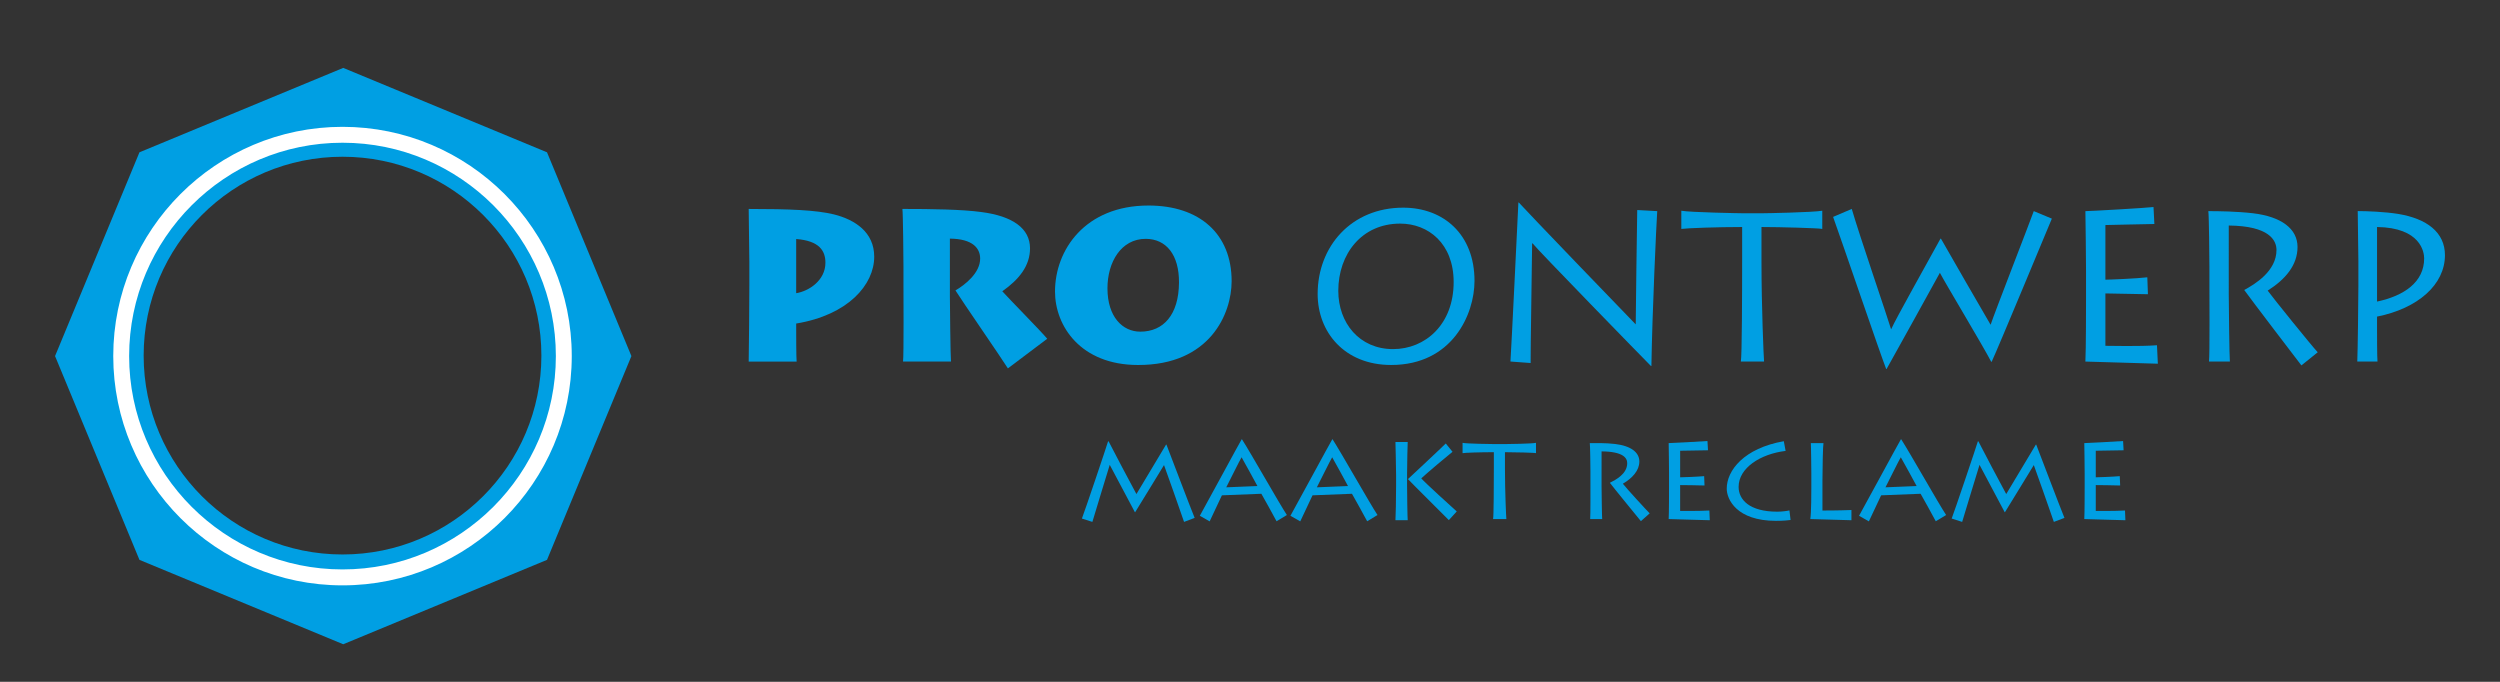 <?xml version="1.0" encoding="utf-8"?>
<!-- Generator: Adobe Illustrator 15.0.0, SVG Export Plug-In . SVG Version: 6.00 Build 0)  -->
<!DOCTYPE svg PUBLIC "-//W3C//DTD SVG 1.1//EN" "http://www.w3.org/Graphics/SVG/1.1/DTD/svg11.dtd">
<svg version="1.1" id="Layer_1" xmlns="http://www.w3.org/2000/svg" xmlns:xlink="http://www.w3.org/1999/xlink" x="0px" y="0px"
	 width="311.811px" height="85.039px" viewBox="0 0 311.811 85.039" enable-background="new 0 0 311.811 85.039"
	 xml:space="preserve">
<rect x="0" y="0" width="311.811" height="85.039" fill="#333333" stroke="none"/>
<path fill="#009FE3" d="M93.38,45.097c0.029-1.152,0.081-7.605,0.081-9.522v-2.938c0-0.62-0.081-6.167-0.081-6.576
	c5.122,0,8.39,0.137,10.619,0.676c2.677,0.67,5.037,2.248,5.037,5.28c0,3.487-3.246,7.268-9.732,8.335v0.72
	c0,0.532,0,3.465,0.055,4.025H93.38z M99.303,36.568c1.56-0.245,3.647-1.577,3.647-3.803c0-1.499-0.778-2.737-3.647-2.954V36.568z"
	/>
<path fill="#009FE3" d="M118.473,36.886c0,1.029,0.078,7.8,0.137,8.205h-5.979c0.104-0.635,0.052-9.142,0.052-9.696v-2.204
	c0-0.808-0.052-6.62-0.132-7.131c3.67,0,7.394,0.057,9.81,0.382c3.964,0.504,6.107,2.06,6.107,4.53c0,2.197-1.369,3.882-3.456,5.358
	c0.805,0.908,4.906,5.064,5.603,5.922l-4.906,3.695c-0.616-1.009-5.811-8.542-6.539-9.724c1.182-0.691,3.08-2.168,3.08-3.97
	c0-1.252-0.88-2.463-3.776-2.491V36.886z"/>
<path fill="#009FE3" d="M131.585,36.36c0-5.179,3.751-10.726,11.658-10.726c6.381,0,10.371,3.536,10.371,9.438
	c0,4.048-2.705,10.479-11.68,10.451C134.774,45.522,131.585,40.646,131.585,36.36 M147.049,35.258
	c0.028-3.458-1.578-5.468-4.157-5.468c-3.054,0-4.765,2.889-4.765,6.166c0,3.587,1.899,5.41,4.097,5.41
	C145.116,41.366,147.02,39.255,147.049,35.258"/>
<path fill="#009FE3" d="M164.343,36.676c0-5.957,4.209-10.775,10.666-10.775c5.066,0,8.898,3.357,8.898,9.134
	c0,4.185-2.785,10.487-10.396,10.487C167.666,45.522,164.343,41.395,164.343,36.676 M181.306,35.179c0-4.805-3.158-7.29-6.672-7.29
	c-4.797,0-7.717,3.796-7.717,8.385c0,3.997,2.623,7.268,6.832,7.268C177.771,43.542,181.306,40.466,181.306,35.179"/>
<path fill="#009FE3" d="M188.39,45.091c0.133-2.011,0.859-17.072,0.99-19.832h0.053c0.748,0.857,13.723,14.335,14.582,15.2
	c0-0.756,0.162-13.377,0.188-14.262l2.494,0.137c-0.107,1.604-0.621,12.576-0.727,19.317h-0.055
	c-0.721-0.713-14.285-14.63-14.766-15.298h-0.055c0,0.936-0.213,14.046-0.188,14.925L188.39,45.091z"/>
<path fill="#009FE3" d="M217.128,45.091c0.135-0.691,0.16-8.515,0.16-12.779v-3.998c-3.082,0-6.889,0.137-7.586,0.239v-2.27
	c1.072,0.208,7.426,0.316,7.721,0.316h2.33c0.51,0,6.352-0.108,7.529-0.316v2.27c-0.375-0.102-5.33-0.239-7.582-0.239v4.43
	c0,5.439,0.27,11.813,0.322,12.348H217.128z"/>
<path fill="#009FE3" d="M255.916,27.27c-0.297,0.698-6.779,16.322-7.506,17.85h-0.059c-0.959-1.874-5.701-9.754-6.4-11.094
	c-1.072,1.981-5.551,10.021-6.65,12h-0.049c-0.83-2.146-5.518-15.918-6.621-18.973l2.33-0.994
	c0.883,3.083,4.479,13.563,4.906,15.018c0.668-1.483,4.314-7.938,6.158-11.309h0.059c1.584,2.802,4.721,8.197,6.195,10.739
	c0.422-1.311,4.848-12.678,5.383-14.175L255.916,27.27z"/>
<path fill="#009FE3" d="M269.136,45.364c-0.434,0-8.5-0.268-9.037-0.268c0.08-1.425,0.08-7.167,0.08-7.779V33.73
	c0-0.432-0.055-6.894-0.08-7.396c0.645,0,7.645-0.404,8.496-0.512l0.107,2.116c-0.855,0-5.68,0.13-6.107,0.13v6.815
	c0.48,0,3.912-0.138,5.227-0.296l0.076,2.11c-0.59,0-4.77-0.1-5.303-0.1v6.534c0.643,0,4.234,0.093,6.432-0.071L269.136,45.364z"/>
<path fill="#009FE3" d="M277.982,36.886c0,1.029,0.078,7.8,0.137,8.205h-2.604c0.105-0.635,0.051-9.142,0.051-9.696v-2.204
	c0-0.808-0.051-6.347-0.133-6.857c1.266,0,3.516,0.028,5.576,0.265c3.537,0.425,5.549,1.932,5.549,4.208
	c0,2.276-1.527,4.048-3.723,5.438c0.664,0.916,5.492,6.894,6.242,7.693l-2.037,1.636c-0.295-0.375-6.326-8.278-7.131-9.407
	c1.344-0.721,4.025-2.355,4.025-4.985c0-1.203-0.887-3.003-5.953-3.054V36.886z"/>
<path fill="#009FE3" d="M294.011,45.091c0.055-1.153,0.137-7.614,0.137-9.509v-2.953c0-0.612-0.082-5.892-0.082-6.302
	c1.129,0,3.379,0.086,5.039,0.353c3.592,0.591,5.84,2.305,5.84,5.143c0,3.673-3.371,6.648-8.469,7.665v1.584
	c0,0.54,0,3.465,0.055,4.02H294.011z M296.476,37.614c3.381-0.72,5.875-2.435,5.875-5.388c0-0.8-0.453-3.833-5.875-3.913V37.614z"/>
<path fill="#009FE3" d="M68.225,18.996L42.809,8.468L17.393,18.996L6.866,44.411l10.526,25.417l25.416,10.526l25.417-10.526
	l10.527-25.417L68.225,18.996z M42.72,69.157c-13.699,0-24.803-11.107-24.803-24.803c0-13.699,11.104-24.804,24.803-24.804
	c13.698,0,24.804,11.105,24.804,24.804C67.523,58.05,56.418,69.157,42.72,69.157"/>
<path fill="#FFFFFF" d="M42.718,73.009c-15.766,0-28.593-12.829-28.593-28.598c0-15.768,12.827-28.592,28.593-28.592
	c15.768,0,28.594,12.824,28.594,28.592C71.313,60.18,58.486,73.009,42.718,73.009 M42.718,17.802
	c-14.673,0-26.611,11.938-26.611,26.609s11.938,26.61,26.611,26.61c14.674,0,26.611-11.938,26.611-26.61
	S57.392,17.802,42.718,17.802"/>
<g>
	<path fill="#009FE3" d="M134.939,64.676c0.24-0.57,3.186-9.3,3.265-9.631h0.065c0.429,0.857,3.042,5.8,3.472,6.577
		c0.461-0.764,3.439-5.749,3.694-6.166h0.049c0.43,1.102,2.93,7.707,3.519,9.14l-1.322,0.498c-0.333-1.021-2.309-6.562-2.5-7.089
		c-0.462,0.75-2.978,4.892-3.6,5.879h-0.032c-0.813-1.512-2.5-4.683-3.137-5.907c-0.254,0.843-2.022,6.592-2.165,7.117
		L134.939,64.676z"/>
	<path fill="#009FE3" d="M149.647,64.331c0.764-1.354,4.905-9.02,5.224-9.546h0.03c1.227,1.932,4.667,8.032,5.606,9.451
		l-1.289,0.778c-0.256-0.512-1.752-3.184-1.895-3.429l-4.921,0.194c-0.191,0.432-1.306,2.788-1.529,3.249L149.647,64.331z
		 M156.83,60.621c-0.16-0.304-1.833-3.364-1.974-3.588c-0.207,0.316-1.785,3.522-1.913,3.747L156.83,60.621z"/>
	<path fill="#009FE3" d="M160.947,64.331c0.764-1.354,4.906-9.02,5.225-9.546h0.031c1.225,1.932,4.666,8.032,5.605,9.451
		l-1.289,0.778c-0.256-0.512-1.752-3.184-1.896-3.429l-4.92,0.194c-0.191,0.432-1.305,2.788-1.529,3.249L160.947,64.331z
		 M168.128,60.621c-0.158-0.304-1.832-3.364-1.973-3.588c-0.207,0.316-1.785,3.522-1.912,3.747L168.128,60.621z"/>
	<path fill="#009FE3" d="M174.046,64.885c0.033-0.396,0.08-2.687,0.08-4.235v-1.434c0-1.181-0.08-3.774-0.08-4.092h1.529
		c-0.016,0.225-0.078,2.789-0.078,3.962v1.455c0,1.045,0.045,4.077,0.078,4.344H174.046z M180.705,64.871
		c-0.176-0.195-4.477-4.446-5.098-5.114c0.238-0.223,4.381-4.092,4.715-4.445l0.842,1.038c-0.57,0.446-3.119,2.592-3.898,3.313
		c0.445,0.525,3.854,3.615,4.426,4.127L180.705,64.871z"/>
	<path fill="#009FE3" d="M186.224,64.74c0.08-0.346,0.096-4.3,0.096-6.446v-1.895c-1.639,0-3.695,0.065-3.902,0.123v-1.289
		c0.414,0.115,3.838,0.156,3.998,0.156h1.273c0.27,0,3.424-0.041,3.887-0.156v1.289c-0.031-0.058-2.709-0.123-3.871-0.123v2.104
		c0,2.752,0.143,5.971,0.176,6.237H186.224z"/>
	<path fill="#009FE3" d="M199.753,60.599c0,0.512,0.047,3.94,0.078,4.142h-1.496c0.047-0.316,0.031-4.616,0.031-4.905V58.74
		c0-0.419-0.031-3.22-0.08-3.473c0.684,0,1.943-0.034,3.152,0.108c1.912,0.225,3.029,1.009,3.029,2.184
		c0,1.117-0.861,2.074-2.057,2.772c0.367,0.489,2.932,3.292,3.346,3.695L204.66,65c-0.16-0.193-3.441-4.207-3.871-4.783
		c0.717-0.368,2.164-1.095,2.164-2.448c0-0.642-0.492-1.448-3.199-1.47V60.599z"/>
	<path fill="#009FE3" d="M213.251,64.885c-0.479,0-4.844-0.145-5.127-0.145c0.045-0.713,0.045-3.615,0.045-3.933v-1.801
		c0-0.223-0.029-3.486-0.045-3.739c0.348,0,4.123-0.208,4.838-0.259l0.066,1.153c-0.621,0-3.234,0.058-3.473,0.058v3.314
		c0.27,0,2.119-0.066,2.994-0.145l0.047,1.166c-0.238,0-0.922-0.015-1.592-0.035c-0.652,0-1.289-0.016-1.449-0.016v3.221
		c0.35,0,2.295,0.028,3.646-0.051L213.251,64.885z"/>
	<path fill="#009FE3" d="M223.328,64.856c-0.27,0.043-0.939,0.106-1.816,0.106c-4.938,0-6.146-2.706-6.146-4.011
		c0-2.291,2.166-5.05,7.119-5.922l0.223,1.21c-3.154,0.382-5.861,2.133-5.861,4.489c0,1.592,1.354,3.09,4.813,3.09
		c0.586,0,1.193-0.081,1.527-0.159L223.328,64.856z"/>
	<path fill="#009FE3" d="M227.431,55.268c-0.064,0.304-0.127,2.961-0.127,4.669v3.738c0.35,0,2.068,0,3.615-0.064v1.274
		c-0.461,0-4.764-0.145-5.129-0.145c0.127-0.713,0.127-3.615,0.127-3.933v-1.801c0-0.223-0.031-3.486-0.064-3.739H227.431z"/>
	<path fill="#009FE3" d="M231.869,64.331c0.764-1.354,4.904-9.02,5.225-9.546h0.031c1.225,1.932,4.664,8.032,5.605,9.451
		l-1.291,0.778c-0.254-0.512-1.752-3.184-1.893-3.429l-4.922,0.194c-0.191,0.432-1.307,2.788-1.529,3.249L231.869,64.331z
		 M239.05,60.621c-0.158-0.304-1.832-3.364-1.973-3.588c-0.209,0.316-1.785,3.522-1.912,3.747L239.05,60.621z"/>
	<path fill="#009FE3" d="M243.421,64.676c0.24-0.57,3.188-9.3,3.268-9.631h0.063c0.43,0.857,3.041,5.8,3.473,6.577
		c0.461-0.764,3.439-5.749,3.693-6.166h0.049c0.432,1.102,2.93,7.707,3.52,9.14l-1.322,0.498c-0.332-1.021-2.309-6.562-2.5-7.089
		c-0.463,0.75-2.979,4.892-3.6,5.879h-0.031c-0.813-1.512-2.5-4.683-3.139-5.907c-0.254,0.843-2.021,6.592-2.166,7.117
		L243.421,64.676z"/>
	<path fill="#009FE3" d="M265.089,64.885c-0.479,0-4.842-0.145-5.127-0.145c0.045-0.713,0.045-3.615,0.045-3.933v-1.801
		c0-0.223-0.029-3.486-0.045-3.739c0.348,0,4.123-0.208,4.838-0.259l0.066,1.153c-0.621,0-3.234,0.058-3.473,0.058v3.314
		c0.27,0,2.119-0.066,2.992-0.145l0.051,1.166c-0.24,0-0.924-0.015-1.592-0.035c-0.654,0-1.291-0.016-1.451-0.016v3.221
		c0.35,0,2.293,0.028,3.646-0.051L265.089,64.885z"/>
</g>
</svg>
